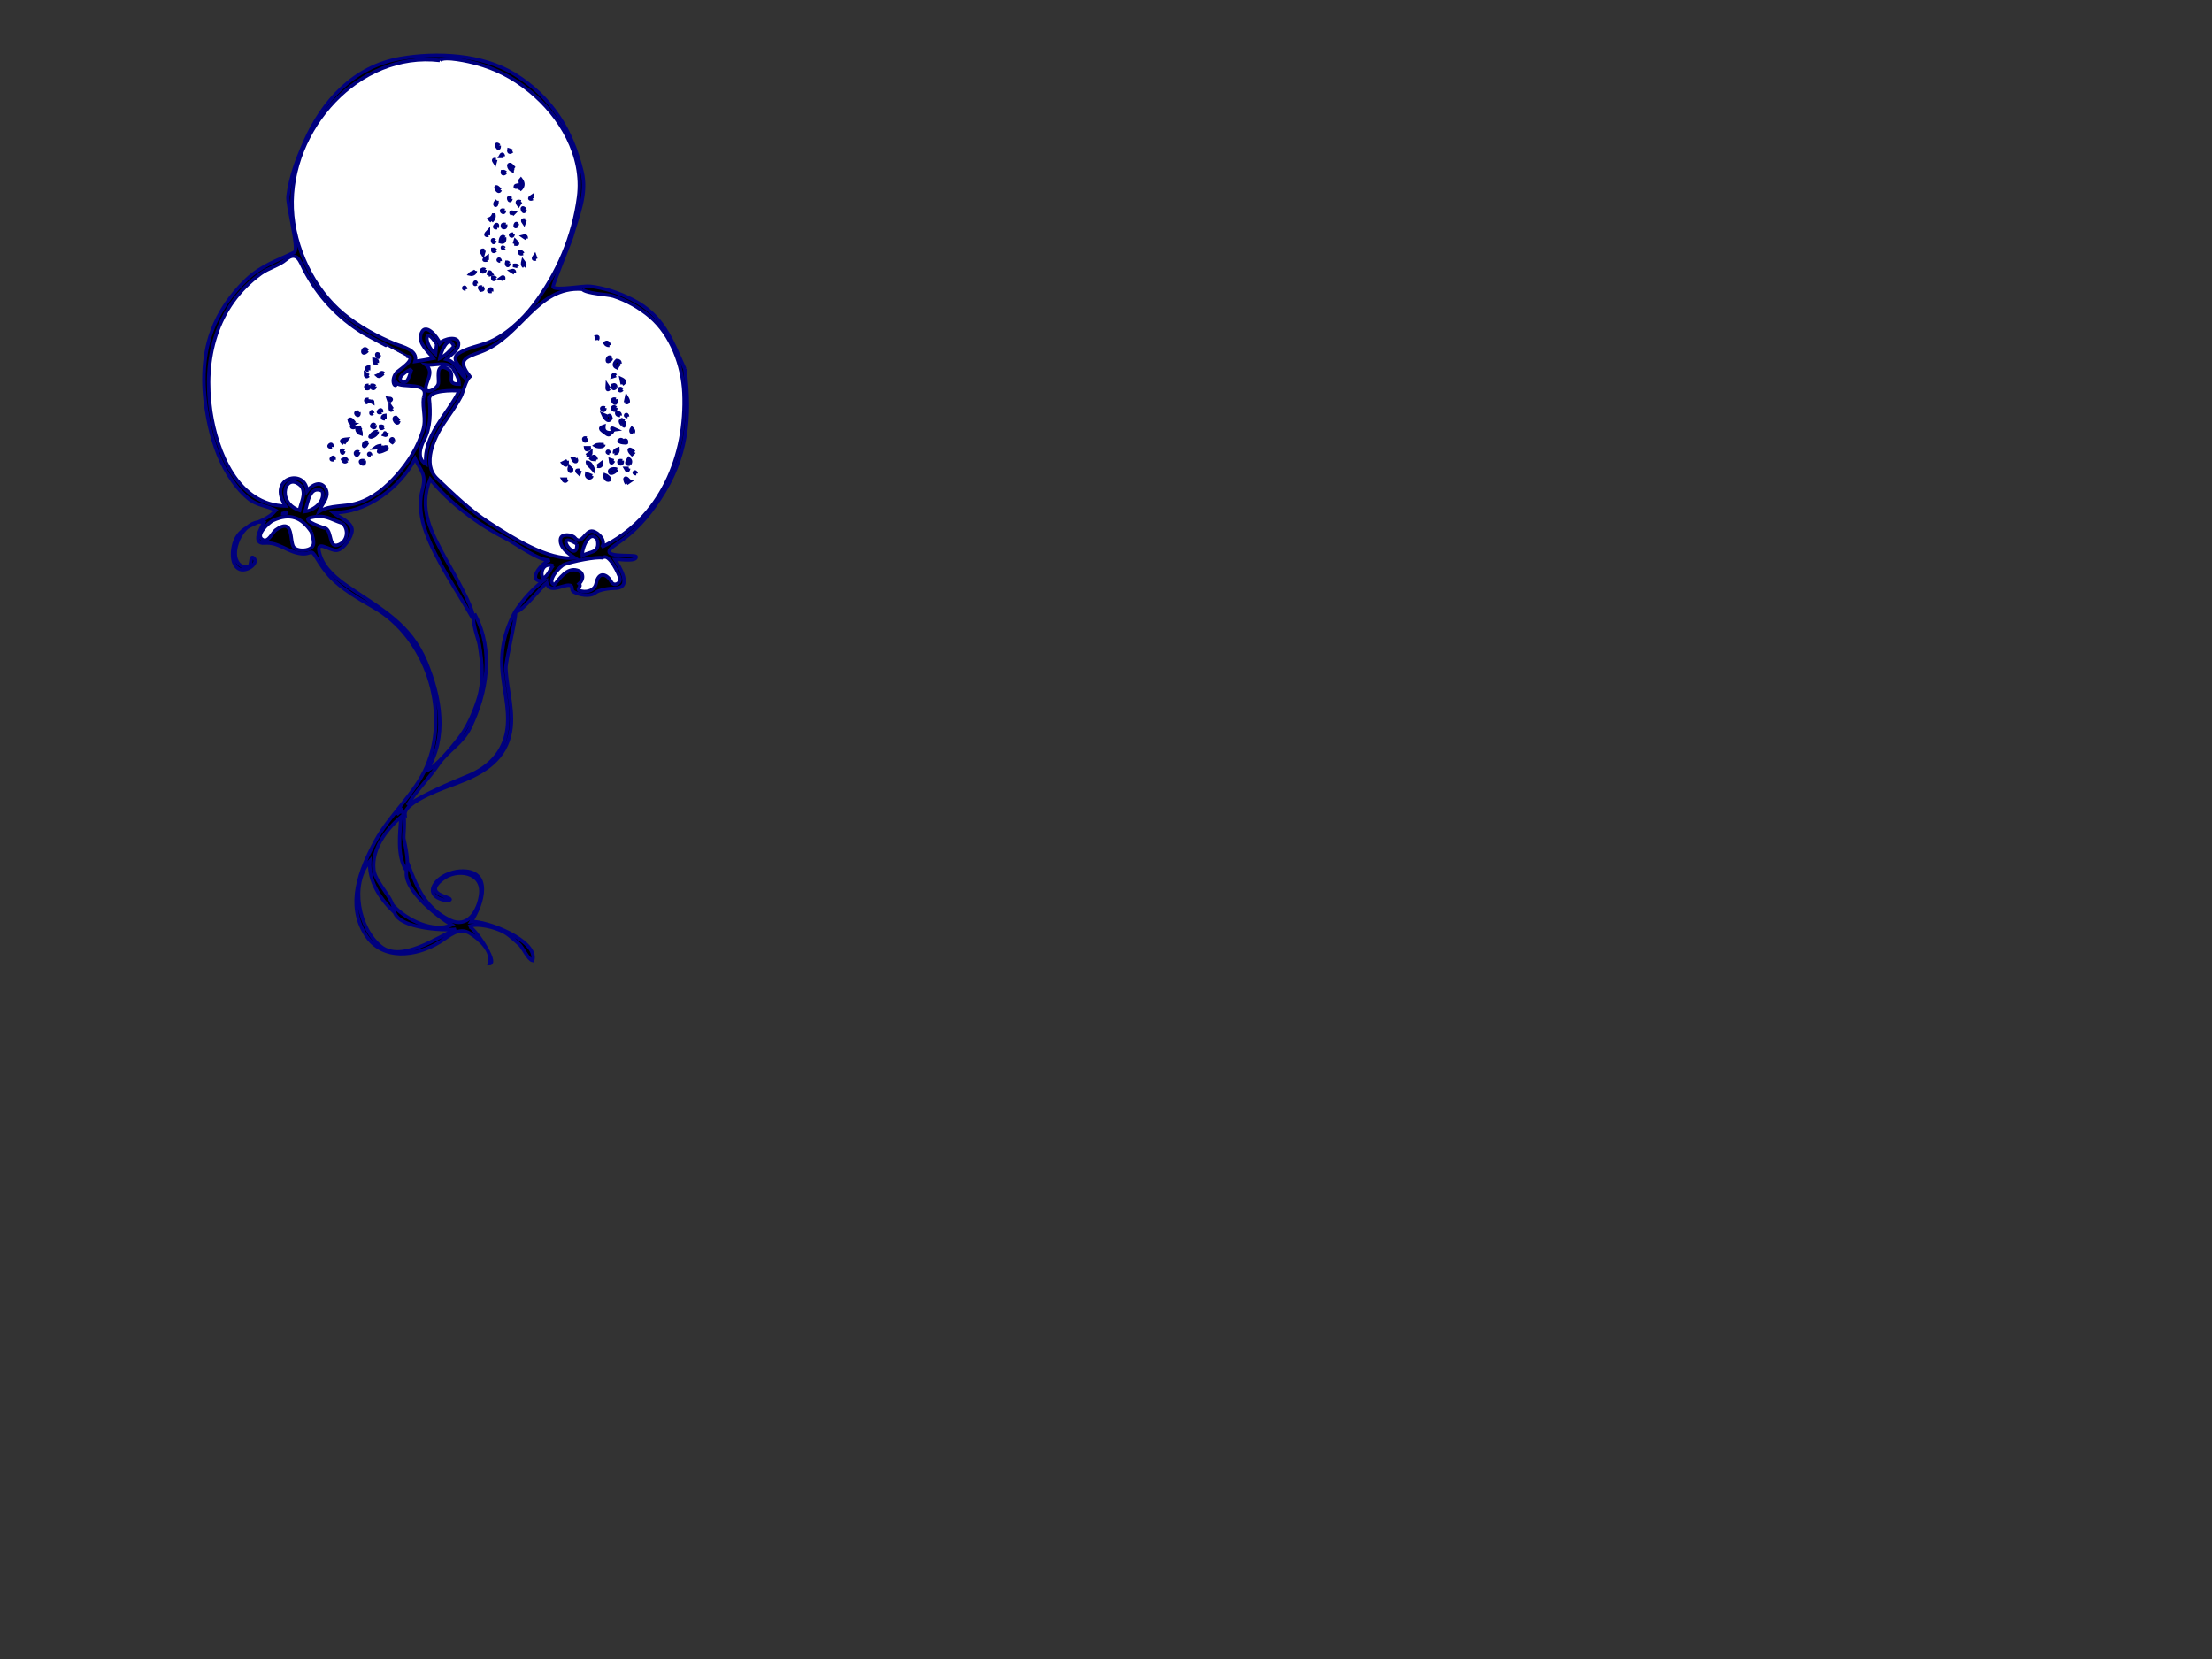<?xml version="1.0"?><svg width="640" height="480" xmlns="http://www.w3.org/2000/svg">
 <rect width="100%" height="100%" fill="#333333" stroke="none"/>
 <title>blue balloons</title>
 <g>
  <title>Layer 1</title>
  <g id="g3">
   <path stroke="#00007f" d="m198.151,106.792c-3.89,-8.568 -6.275,-15.623 -15.241,-20.141c-3.791,-1.911 -8.021,-3.366 -12.255,-3.83c-1.764,-0.193 -9.728,1.268 -10.618,0.243c-0.317,-0.364 4.958,-13.03 5.396,-14.591c1.722,-6.147 4.511,-12.237 2.973,-18.73c-2.841,-11.986 -8.83,-21.696 -19.519,-28.267c-9.405,-5.783 -22.487,-6.391 -33.098,-4.552c-13.398,2.322 -22.543,12.385 -27.719,24.335c-2.232,5.156 -4.045,9.898 -4.746,15.53c-0.305,2.448 3.294,15.469 1.839,16.186c-5.033,2.479 -9.522,3.834 -13.804,7.876c-4.391,4.145 -7.999,9.295 -10.076,14.984c-2.899,7.94 -2.745,16.751 -1.158,25.075c1.104,5.791 2.815,11.359 5.918,16.409c1.573,2.559 3.456,4.962 5.772,6.892c2.557,2.132 5.251,1.998 7.971,3.464c-3.857,4.619 -11.075,3.286 -12.346,10.871c-0.318,1.897 -0.325,4.688 1.478,5.921c2.183,1.492 6.414,-1.728 4.353,-3.127c-0.982,-0.667 -0.377,2.348 -1.393,2.565c-2.488,0.535 -3.787,-1.526 -3.811,-3.703c-0.045,-4.012 3.524,-10.117 8.304,-9.072c-0.707,1.317 -3.662,6.361 0.2,6.004c3.991,-0.368 6.595,2.584 10.44,3.053c3.395,0.415 2.672,-1.894 4.694,1.442c1.069,1.763 2.395,3.698 3.805,5.212c3.257,3.496 8.38,6.486 12.503,8.823c15.316,8.682 22.312,30.118 15.377,46.197c-3.397,7.876 -10.702,13.926 -14.822,21.566c-4.45,8.25 -8.364,18.318 -2.772,27.055c4.82,7.531 14.587,6.299 21.404,2.095c2.813,-1.734 5.504,-4.532 8.79,-2.535c2.689,1.634 6.668,5.175 5.622,8.779c2.78,-0.035 -4.836,-11.314 -6.063,-10.732c2.539,-1.205 7.92,0.317 10.2,1.544c1.642,0.883 3.115,2.358 4.509,3.573c0.981,0.854 2.609,4.506 3.844,4.699c1.795,-5.803 -13.581,-11.613 -17.778,-11.242c3.284,-4.871 6.443,-15.179 -3.18,-14.613c-2.699,0.159 -6.099,1.563 -7.519,4.001c-2.337,4.011 4.654,5.063 4.614,4.18c-0.041,-0.904 -7.793,-1.394 -2.335,-5.764c4.248,-3.401 12.012,-2.173 11.169,4.345c-0.613,4.739 -3.747,9.952 -9.002,7.351c-6.858,-3.395 -9.31,-8.976 -11.816,-15.695c-3.74,5.617 8.656,14.998 12.449,17.112c-5.318,2.442 -13.032,-1.477 -16.613,-5.244c-1.335,6.275 14.58,7.039 17.862,6.494c-5.321,2.278 -15.813,9.777 -21.75,5.014c-6.445,-5.171 -9.021,-17.98 -3.232,-24.664c-0.339,5.67 2.898,10.737 6.828,14.529c0.697,-3.276 -5.167,-8.112 -5.634,-11.996c-0.726,-6.033 3.561,-11.695 7.841,-15.357c-0.303,4.765 -1.2,11.03 1.417,15.362c1.069,-1.606 -0.149,-7.103 -0.581,-9.048c-0.236,-1.064 1.265,-10.728 -2.083,-6.938c2.064,-3.102 0.581,-1.391 2.415,-0.085c-0.362,-3.771 12.541,-8.129 15.064,-9.078c6.774,-2.549 13.253,-6.074 15.176,-13.596c1.643,-6.423 -0.738,-13.063 -1.037,-19.519c-0.117,-2.526 3.458,-16.252 2.688,-16.553c-3.195,5.849 -4.405,11.746 -3.66,18.355c0.641,5.67 2.343,11.717 0.999,17.395c-1.332,5.629 -5.509,9.554 -10.71,11.714c-6.326,2.626 -11.929,4.972 -17.812,8.576c2.675,-4.352 6.179,-7.627 8.951,-11.741c2.732,-4.056 7.003,-6.081 9.243,-10.783c4.782,-10.046 6.841,-21.905 1.417,-32.475c-1.538,0.53 0.982,7.324 1.182,8.513c0.911,5.456 1.342,10.822 -0.416,16.155c-1.278,3.877 -2.996,7.799 -5.516,11.041c-1.731,2.226 -6.631,8.292 -9.24,9.298c6.019,-9.697 3.938,-21.171 -0.212,-31.303c-4.578,-11.174 -13.037,-15.396 -22.452,-21.846c-3.318,-2.272 -6.918,-5.124 -8.21,-9.103c-1.678,-5.167 2.534,-1.305 4.77,-1.47c2.021,-0.149 4.482,-3.987 4.474,-5.83c-0.011,-2.402 -3.806,-3.673 -5.515,-5.1c9.494,0.284 19.567,-7.288 23.731,-15.612c1.895,4.039 3.336,4.427 2.061,9.221c-1.042,3.916 -0.323,8.278 1.021,11.97c3.101,8.518 8.936,16.799 13.405,24.69c1.823,-0.575 -7.067,-15.792 -7.723,-17.018c-4.023,-7.525 -7.889,-14.184 -4.392,-22.911c5.677,6.939 13.863,13.108 21.859,17.153c2.681,1.354 10.021,6.749 12.779,6.246c-2.718,0.884 -6.851,6.604 -1.872,5.954c-3.214,2.484 -5.918,5.53 -8.161,8.908c1.191,1.063 7.64,-7.155 9.117,-8.284c0.626,3.093 4.372,0.751 6.272,0.698c1.662,-0.045 0.528,1.339 1.535,1.924c1.577,0.916 4.743,1.519 6.288,0.252c1.114,-0.914 4.089,-1.278 5.651,-1.298c5.34,-0.064 1.165,-6.497 -0.096,-8.446c0.22,-0.055 6.647,0.959 6.2,-0.694c-0.229,-0.847 -12.31,0.832 -5.928,-3.441c5.55,-3.715 9.105,-7.702 12.796,-13.298c7.918,-11.995 9.013,-23.431 7.25,-37.519" id="path5" fill="black"/>
   <path stroke="#00007f" d="m127.248,17.486c1.254,-1.392 8.8,0.395 10.36,0.816c5.903,1.593 10.854,4.157 15.606,8.024c8.977,7.306 15.738,18.728 14.184,30.672c-1.489,11.433 -6.092,22.075 -12.941,31.167c-3.279,4.353 -8.437,9.153 -13.59,11.05c-2.672,0.984 -5.801,1.485 -8.22,3.053c-2.902,1.881 2.038,4.703 1.804,7.021c-1.83,-1.74 -2.592,-4.688 -5.33,-5.33c1.141,-1.171 3.438,-2.474 3.553,-4.306c0.176,-2.806 -4.438,-1.574 -5.426,-0.357c-0.562,-1.691 -4.53,-6.729 -5.554,-2.228c-0.552,2.426 2.416,4.888 3.681,6.599c-1.755,0.349 -3.518,0.654 -5.288,0.916c1.002,-3.323 -3.797,-4.279 -5.731,-5.066c-5.24,-2.132 -10.549,-5.073 -14.931,-8.667c-8.748,-7.175 -14.429,-19.272 -14.893,-30.513c-0.942,-22.808 19.216,-45.653 42.716,-42.851" id="path7" fill="#ffffff"/>
   <path stroke="#00007f" d="m144.443,42.133c0.062,2.328 -1.765,-1.585 0,0" id="path9"/>
   <path stroke="#00007f" d="m148.189,43.716c-0.48,0.427 -1.094,0.502 -0.958,-0.334c0.301,0.105 0.694,0.16 0.958,0.334" id="path11"/>
   <path stroke="#00007f" d="m145.691,45.256c-0.318,0 -0.638,0 -0.956,0c0.445,-0.843 0.764,-0.843 0.956,0" id="path13"/>
   <path stroke="#00007f" d="m143.444,46.214c-0.083,0.305 -0.166,0.611 -0.249,0.916c-0.571,-0.853 -0.452,-1.085 0.249,-0.916" id="path15"/>
   <path stroke="#00007f" d="m148.815,48.711c-0.404,0.012 -0.612,0.22 -0.626,0.625c-0.598,-0.319 -0.931,-0.812 -1,-1.478c0.355,-0.886 1.417,0.67 1.626,0.853" id="path17"/>
   <path stroke="#00007f" d="m146.317,49.961c-0.48,0.426 -1.094,0.502 -0.958,-0.333c0.406,-0.063 0.682,0.067 0.958,0.333" id="path19"/>
   <path stroke="#00007f" d="m150.355,54.957c0.258,-1.539 -1.646,-0.261 -1.231,-1.144c0.115,-0.246 0.889,-0.3 1.111,-0.265c0.793,0.123 -0.042,-1.253 0.453,-1.713c0.911,1.162 0.799,2.203 -0.333,3.122" id="path21"/>
   <path stroke="#00007f" d="m144.735,54.957c-0.638,1.713 -2.428,-2.718 0,0" id="path23"/>
   <path stroke="#00007f" d="m154.103,57.455c-0.695,0.35 -1.297,0.009 -0.292,-0.625c-0.085,0.368 0.164,0.34 0.292,0.625" id="path25"/>
   <path stroke="#00007f" d="m147.857,57.455c-0.369,1.773 -1.342,-1.258 0,0" id="path27"/>
   <path stroke="#00007f" d="m143.819,58.079c0.032,2.371 -1.416,1.054 0,0" id="path29"/>
   <path stroke="#00007f" d="m150.688,58.37c-0.208,0.319 -0.417,0.639 -0.625,0.958c-0.666,-0.94 -0.458,-1.26 0.625,-0.958" id="path31"/>
   <path stroke="#00007f" d="m151.938,60.577c-0.348,1.999 -1.66,-1.63 0,0" id="path33"/>
   <path stroke="#00007f" d="m145.983,60.869c-0.074,1.569 -1.958,-0.556 0,0" id="path35"/>
   <path stroke="#00007f" d="m148.189,62.118c-0.607,-0.699 -0.398,-0.908 0.626,-0.625c-0.209,0.208 -0.417,0.417 -0.626,0.625" id="path37"/>
   <path stroke="#00007f" d="m142.236,63.991c-0.208,-0.208 -0.416,-0.417 -0.624,-0.625c0.665,-0.309 1.081,-0.822 1.248,-1.541c0.226,0.854 0.018,1.575 -0.624,2.166" id="path39"/>
   <path stroke="#00007f" d="m151.938,63.7c-0.111,0.305 -0.223,0.611 -0.334,0.916c-0.578,-0.81 -0.466,-1.115 0.334,-0.916" id="path41"/>
   <path stroke="#00007f" d="m149.729,65.24c-1.335,1.256 -0.372,-1.771 0,0" id="path43"/>
   <path stroke="#00007f" d="m143.819,65.865c-1.843,0.315 0.626,-2.208 0,0" id="path45"/>
   <path stroke="#00007f" d="m146.317,64.949c0.08,0.81 -0.194,1.075 -0.825,0.794c-0.34,-0.71 -0.065,-0.975 0.825,-0.794" id="path47"/>
   <path stroke="#00007f" d="m141.32,68.071c-0.975,0.186 -0.975,-0.23 0,-1.249c0,0.417 0,0.833 0,1.249" id="path49"/>
   <path stroke="#00007f" d="m148.481,67.738c-0.196,1.364 -1.626,-0.117 0,0" id="path51"/>
   <path stroke="#00007f" d="m145.983,68.696c0.16,1.143 -0.256,1.56 -1.248,1.249c0.041,-0.52 0.316,-2.086 1.248,-1.249" id="path53"/>
   <path stroke="#00007f" d="m152.229,68.987c-0.322,-0.169 -0.614,-0.419 -0.916,-0.624c0.656,-0.186 1.031,-0.048 0.916,0.624" id="path55"/>
   <path stroke="#00007f" d="m143.195,69.612c-0.388,1.719 -1.343,-1.097 0,0" id="path57"/>
   <path stroke="#00007f" d="m148.815,70.569c0.097,-0.319 0.193,-0.638 0.29,-0.958c0.963,0.894 0.867,1.214 -0.29,0.958" id="path59"/>
   <path stroke="#00007f" d="m145.983,71.818c-0.622,0.62 -1.069,-0.964 0,0" id="path61"/>
   <path stroke="#00007f" d="m143.444,72.443c-0.466,0.408 -0.982,0.507 -0.876,-0.333c0.424,-0.043 0.687,0.113 0.876,0.333" id="path63"/>
   <path stroke="#00007f" d="m140.072,72.443c-0.111,0.417 -0.223,0.833 -0.334,1.249c-0.67,-1.036 -0.558,-1.452 0.334,-1.249" id="path65"/>
   <path stroke="#00007f" d="m151.313,73.359c-0.67,0.192 -1.066,0.062 -0.957,-0.625c0.452,0.046 0.724,0.279 0.957,0.625" id="path67"/>
   <path stroke="#00007f" d="m122.543,115.035c-0.43,3.419 0.895,6.049 -0.194,9.549c-1.486,4.777 -4.058,8.943 -7.354,12.688c-3.188,3.622 -6.915,6.845 -11.605,8.289c-3.995,1.229 -7.565,0.384 -11.114,2.448c0.775,-2.225 3.436,-4.324 1.791,-6.87c-1.45,-2.243 -4.051,-0.662 -5.205,0.916c-0.446,-6.615 -11.654,-4.029 -6.245,4.372c-13.902,-0.269 -19.905,-15.757 -21.635,-27.314c-2.292,-15.299 1.524,-30.513 14.515,-39.967c2.196,-1.598 5.255,-2.315 7.265,-4.039c3.217,-2.759 4.087,0.727 5.233,2.915c3.984,7.602 9.618,13.724 16.902,18.263c1.055,0.657 12.673,6.783 12.692,6.76c3.494,0.485 -2.575,4.367 -2.79,4.621c-2.077,2.448 -0.327,5.088 -0.042,3.165c1.331,1.557 9.712,-0.594 7.786,4.204" id="path69" fill="#ffffff"/>
   <path stroke="#00007f" d="m124.209,115.409c0.409,3.979 0.394,8.365 -1.546,11.976c-1.083,2.016 -2.063,5.386 0.547,6.884c-0.74,-8.484 6.231,-14.227 9.66,-21.232c-1.911,-0.051 -8.661,-0.264 -8.661,2.372" id="path71" fill="#ffffff"/>
   <path stroke="#00007f" d="m155.061,74.941c-0.812,0.2 -0.923,-0.12 -0.334,-0.958c0.111,0.32 0.222,0.639 0.334,0.958" id="path73"/>
   <path stroke="#00007f" d="m140.986,75.232c-1.256,0.216 -1.256,-0.09 0,-0.916c0,0.306 0,0.611 0,0.916" id="path75"/>
   <path stroke="#00007f" d="m144.735,75.565c-1.297,-0.099 -0.099,-1.292 0,0" id="path77"/>
   <path stroke="#00007f" d="m151.604,77.106c-0.524,-0.357 -0.43,-0.957 -0.292,-1.541c0.365,0.495 0.84,1.053 0.292,1.541" id="path79"/>
   <path stroke="#00007f" d="m147.231,76.19c-0.036,1.118 -0.897,0.62 -0.624,-0.334c0.294,-0.008 0.43,0.129 0.624,0.334" id="path81"/>
   <path stroke="#00007f" d="m149.729,77.106c-0.419,-0.081 -0.833,-0.194 -1.248,-0.292c0.53,-0.089 1.148,-0.176 1.248,0.292" id="path83"/>
   <path stroke="#00007f" d="m140.362,78.063c-0.085,0.9 -1.313,0.655 -1.099,0.181c0.292,-0.431 0.658,-0.492 1.099,-0.181" id="path85"/>
   <path stroke="#00007f" d="m137.574,78.354c-0.132,0.75 -0.803,1.138 -1.583,0.958c0.408,-0.445 1.238,-0.561 1.583,-0.958" id="path87"/>
   <path stroke="#00007f" d="m148.815,78.979c-0.334,-0.169 -0.644,-0.42 -0.958,-0.625c0.671,-0.191 1.069,-0.061 0.958,0.625" id="path89"/>
   <path stroke="#00007f" d="m141.32,79.604c0.058,-1.118 0.362,-1.215 0.916,-0.292c-0.305,0.097 -0.61,0.195 -0.916,0.292" id="path91"/>
   <path stroke="#00007f" d="m143.444,80.562c-0.466,0.409 -0.982,0.507 -0.876,-0.333c0.424,-0.043 0.687,0.113 0.876,0.333" id="path93"/>
   <path stroke="#00007f" d="m145.691,80.854c-0.318,-0.097 -0.638,-0.195 -0.956,-0.292c0.834,-0.629 1.154,-0.532 0.956,0.292" id="path95"/>
   <path stroke="#00007f" d="m137.864,82.103c-1.108,0.772 -0.314,-1.424 0,0" id="path97"/>
   <path stroke="#00007f" d="m134.741,83.684c-1.291,-0.099 -0.099,-1.291 0,0" id="path99"/>
   <path stroke="#00007f" d="m139.446,83.06c0.5,0.527 0.39,0.832 -0.332,0.915c-0.578,-0.808 -0.468,-1.113 0.332,-0.915" id="path101"/>
   <path stroke="#00007f" d="m142.236,84.309c-1.998,0.35 0.302,-1.764 0,0" id="path103"/>
   <path stroke="#00007f" d="m168.467,83.684c1.146,1.291 7.381,1.474 8.998,1.998c3.876,1.256 7.649,3.392 10.738,6.047c6.066,5.215 9.329,14.109 9.682,21.932c0.818,18.204 -6.76,36.425 -23.799,44.631c1.439,-1.763 -0.93,-4.271 -2.602,-4.599c-2.156,-0.423 -3.194,4.345 -5.162,1.914c-0.757,-0.936 -3.876,-1.35 -4.144,0.294c-0.411,2.52 2.391,4.37 4.122,5.514c-7.749,0.829 -18.196,-5.925 -24.814,-10.208c-5.703,-3.69 -10.146,-8.094 -15.026,-12.719c-4.386,-4.156 -0.883,-11.764 1.888,-15.94c1.694,-2.555 3.549,-5.036 4.98,-7.754c0.775,-1.471 1.33,-4.69 2.663,-5.838c-3.821,-4.903 -1.446,-5.466 3.122,-7.14c11.563,-4.236 16.195,-19.144 29.354,-18.132" id="path105" fill="#ffffff"/>
   <path stroke="#00007f" d="m126.332,99.589c-0.11,0.944 -0.222,1.887 -0.332,2.831c-3.49,-2.874 -3.271,-8.631 0.332,-2.831" id="path107" fill="#ffffff"/>
   <path stroke="#00007f" d="m172.837,98.339c-0.098,-0.305 -0.194,-0.611 -0.292,-0.916c0.5,-0.097 0.598,0.208 0.292,0.916" id="path109"/>
   <path stroke="#00007f" d="m131.329,100.212c-1.163,1.307 -2.476,2.707 -4.081,3.456c0.261,-1.665 2.485,-7.318 4.081,-3.456" id="path111" fill="#ffffff"/>
   <path stroke="#00007f" d="m176.294,99.921c-0.52,0.084 -0.967,-0.174 -1.25,-0.625c0.596,-0.581 1.09,-0.069 1.25,0.625" id="path113"/>
   <path stroke="#00007f" d="m106.348,101.462c-2.243,2.245 -1.361,-1.975 0,0" id="path115"/>
   <path stroke="#00007f" d="m109.762,102.711c-0.297,2.057 -1.558,-1.395 0,0" id="path117"/>
   <path stroke="#00007f" d="m176.916,103.668c-0.169,0.504 -0.509,0.814 -1.02,0.932c-0.487,-0.028 0.062,-2.098 1.02,-0.932" id="path119"/>
   <path stroke="#00007f" d="m109.137,104.917c-1.008,0.661 -0.887,-0.436 -0.916,-0.958c0.607,0.069 1.08,0.332 0.916,0.958" id="path121"/>
   <path stroke="#00007f" d="m179.414,105.208c-0.431,0.293 -0.745,0.679 -0.941,1.16c-0.957,-0.454 -0.963,-1.146 -0.015,-2.075c0.618,0.007 0.938,0.312 0.956,0.915" id="path123"/>
   <path stroke="#00007f" d="m130.995,106.458c0.834,1.476 1.797,2.947 1.874,4.705c-4.566,0 -0.261,-3.143 -3.77,-4.653c-3.271,-1.409 -1.964,3.23 -2.269,4.487c-0.422,1.739 -4.183,3.439 -3.563,0.707c0.492,-2.167 2.144,-4.272 -0.059,-6.161c2.537,0.351 5.672,-1.171 7.787,0.915" id="path125" fill="#ffffff"/>
   <path stroke="#00007f" d="m106.639,107.083c-1.042,0.099 -0.707,-0.849 0,-0.916c0,0.293 0.057,0.629 0,0.916" id="path127"/>
   <path stroke="#00007f" d="m119.129,106.792c-0.435,0.705 -0.958,4.562 -2.688,3.674c-2.249,-1.156 1.838,-3.525 2.688,-3.674" id="path129" fill="#ffffff"/>
   <path stroke="#00007f" d="m111.01,108.04c-0.604,0.277 -1.201,1.29 -1.873,0.624c0.649,-0.245 1.155,-1.323 1.873,-0.624" id="path131"/>
   <path stroke="#00007f" d="m106.639,108.664c-0.637,0.549 -0.942,0.341 -0.916,-0.624c0.305,0.208 0.611,0.416 0.916,0.624" id="path133"/>
   <path stroke="#00007f" d="m178.166,108.664c-0.276,0.155 -0.653,0.199 -0.958,0.292c0.148,-0.641 0.492,-0.75 0.958,-0.292" id="path135"/>
   <path stroke="#00007f" d="m180.041,111.163c-0.111,-0.527 -0.224,-1.055 -0.335,-1.583c1.167,0.527 1.278,1.055 0.335,1.583" id="path137"/>
   <path stroke="#00007f" d="m106.639,111.454c0.345,0.754 0.137,1.073 -0.625,0.958c-0.38,-0.639 -0.172,-0.958 0.625,-0.958" id="path139"/>
   <path stroke="#00007f" d="m108.512,111.787c-0.059,0.935 -1.252,0.842 -0.916,-0.333c0.408,-0.06 0.632,0.086 0.916,0.333" id="path141"/>
   <path stroke="#00007f" d="m176.294,112.412c-0.512,0.619 -0.72,0.299 -0.626,-0.958c0.209,0.319 0.417,0.639 0.626,0.958" id="path143"/>
   <path stroke="#00007f" d="m178.166,112.078c-0.637,0.605 -0.956,0.397 -0.958,-0.624c0.665,-0.263 0.984,-0.055 0.958,0.624" id="path145"/>
   <path stroke="#00007f" d="m180.041,112.703c-1.109,1.14 -1.167,-1.067 0,0" id="path147"/>
   <path stroke="#00007f" d="m180.957,116.45c0.11,-0.514 0.222,-1.027 0.332,-1.541c0.756,1.232 0.646,1.746 -0.332,1.541" id="path149"/>
   <path stroke="#00007f" d="m112.593,116.159c-0.111,-0.319 -0.222,-0.639 -0.333,-0.958c1.155,0.08 1.265,0.399 0.333,0.958" id="path151"/>
   <path stroke="#00007f" d="m106.639,115.534c0.122,1.282 1.249,0.002 1.249,0.916c-0.597,-0.367 -1.204,-0.388 -1.82,-0.061c-0.465,-0.618 -0.275,-0.904 0.571,-0.855" id="path153"/>
   <path stroke="#00007f" d="m178.166,115.534c0.574,2.863 -2.341,-0.614 0,0" id="path155"/>
   <path stroke="#00007f" d="m113.509,118.324c-0.44,0.688 -0.648,0.383 -0.624,-0.916c0.208,0.305 0.416,0.611 0.624,0.916" id="path157"/>
   <path stroke="#00007f" d="m178.166,118.032c0.102,1.104 -0.998,0.614 -0.998,-0.062c0.319,-0.387 0.651,-0.366 0.998,0.062" id="path159"/>
   <path stroke="#00007f" d="m175.044,118.032c-0.271,1.87 -2.016,-0.601 0,0" id="path161"/>
   <path stroke="#00007f" d="m110.387,119.281c-2.209,0.626 0.316,-1.845 0,0" id="path163"/>
   <path stroke="#00007f" d="m107.888,119.573c-1.109,0.773 -0.315,-1.423 0,0" id="path165"/>
   <path stroke="#00007f" d="m103.849,119.281c0.243,2.21 -2.125,-0.431 0,0" id="path167"/>
   <path stroke="#00007f" d="m179.414,120.197c-0.622,-0.024 -1.124,-0.275 -0.956,-0.916c0.574,0.065 1.044,0.316 0.956,0.916" id="path169"/>
   <path stroke="#00007f" d="m175.96,120.531c0.354,-0.571 0.625,-0.424 0.812,0.44c-0.766,1.767 -2.155,-0.581 -2.352,-1.065c0.514,0.208 1.026,0.417 1.54,0.625" id="path171"/>
   <path stroke="#00007f" d="m181.581,120.531c-1.291,-0.1 -0.1,-1.293 0,0" id="path173"/>
   <path stroke="#00007f" d="m111.343,121.155c-1.037,0.109 -0.748,-0.892 0,-0.958c0,0.3 0.074,0.669 0,0.958" id="path175"/>
   <path stroke="#00007f" d="m115.383,121.78c-0.282,1.812 -2.212,-1.013 -0.833,-1.042c0.346,0.292 0.623,0.639 0.833,1.042" id="path177"/>
   <path stroke="#00007f" d="m102.601,122.404c-0.524,0.277 -0.524,0.693 0,1.249c-1.127,0.322 -1.111,-0.597 -0.333,-0.958c-0.741,-0.116 -1.158,-0.532 -1.25,-1.249c0.514,-0.667 1.323,0.729 1.583,0.958" id="path179"/>
   <path stroke="#00007f" d="m180.665,121.78c-0.162,0.475 -0.196,0.959 -0.104,1.452c-0.029,0.077 -1.859,-1.307 -0.659,-1.81c0.254,0.12 0.509,0.239 0.763,0.358" id="path181"/>
   <path stroke="#00007f" d="m108.512,123.028c0.22,1.283 -1.108,0.443 -0.999,0.25c0.219,-0.599 0.552,-0.682 0.999,-0.25" id="path183"/>
   <path stroke="#00007f" d="m111.01,123.652c-0.494,0.408 -1.023,0.509 -0.916,-0.333c0.392,-0.057 0.652,0.073 0.916,0.333" id="path185"/>
   <path stroke="#00007f" d="m176.294,125.193c2.34,0.119 -0.844,-2.19 1.872,-0.916c-1.905,0.215 -1.18,2.576 -3.164,0.916c-0.784,-0.659 -2.093,-1.264 -0.292,-1.874c-0.131,1.16 0.397,1.784 1.584,1.874" id="path187"/>
   <path stroke="#00007f" d="m104.474,123.652c-0.597,0.556 0.027,1.174 0,1.874c-1.344,-0.371 -1.806,-2.186 0,-1.874" id="path189"/>
   <path stroke="#00007f" d="m183.163,125.193c-0.697,0 -0.782,-0.61 -0.334,-1.25c0.415,0.373 0.648,0.832 0.334,1.25" id="path191"/>
   <path stroke="#00007f" d="m109.137,124.902c0.149,0.702 -1.544,1.819 -2.066,1.51c-0.204,-0.121 1.415,-1.901 2.066,-1.51" id="path193"/>
   <path stroke="#00007f" d="m111.969,125.193c0.026,0.68 -0.293,0.888 -0.958,0.625c0.753,-1.414 0.095,0.234 0.958,-0.625" id="path195"/>
   <path stroke="#00007f" d="m113.842,127.691c-0.111,0.111 -0.222,0.222 -0.333,0.333c-1.175,-0.658 0.336,-1.864 0.333,-0.333" id="path197"/>
   <path stroke="#00007f" d="m169.715,126.775c-0.151,2.093 -1.773,-0.494 0,0" id="path199"/>
   <path stroke="#00007f" d="m99.478,128.315c-1.081,-0.697 -0.776,-1.113 0.916,-1.249c-0.306,0.417 -0.611,0.833 -0.916,1.249" id="path201"/>
   <path stroke="#00007f" d="m180.33,127.691c0.819,-0.685 0.959,-0.218 0.959,0.387c0,0.147 -2.476,0.032 -2.158,-0.674c0.452,-0.367 0.851,-0.272 1.199,0.287" id="path203"/>
   <path stroke="#00007f" d="m106.348,128.024c-1.484,2.949 -1.596,-0.748 0,0" id="path205"/>
   <path stroke="#00007f" d="m96.022,129.273c-1.996,0.355 0.303,-1.767 0,0" id="path207"/>
   <path stroke="#00007f" d="m174.71,128.649c-0.072,0.827 -1.861,0.683 -2.497,0.292c0.705,-0.493 1.683,-0.262 2.497,-0.292" id="path209"/>
   <path stroke="#00007f" d="m110.387,128.94c0.153,1.401 1.716,-0.555 1.582,0.958c0.168,0.021 -2.804,1.439 -2.403,0.611c0.499,-1.033 0.073,-1.023 -1.054,-0.944c0.549,-0.438 1.174,-0.646 1.875,-0.625" id="path211"/>
   <path stroke="#00007f" d="m170.963,129.565c-0.592,0.335 -1.425,1.067 -1.54,0c0.514,0 1.026,0 1.54,0" id="path213"/>
   <path stroke="#00007f" d="m177.832,131.147c-0.236,-0.702 0.347,-1.042 0.96,-1.25c0.067,0.659 -0.181,1.438 -0.96,1.25" id="path215"/>
   <path stroke="#00007f" d="m183.453,130.813c-0.125,0.236 -0.434,0.434 -0.624,0.625c-1.412,-1.41 -0.708,-2.09 0.624,-0.625" id="path217"/>
   <path stroke="#00007f" d="m99.478,130.522c-0.423,1.779 -1.326,-1.248 0,0" id="path219"/>
   <path stroke="#00007f" d="m103.849,130.813c-0.073,0.389 -0.299,0.713 -0.624,0.958c-0.901,-0.676 -0.099,-1.379 0.624,-0.958" id="path221"/>
   <path stroke="#00007f" d="m176.294,131.147c-1.296,-0.099 -0.1,-1.293 0,0" id="path223"/>
   <path stroke="#00007f" d="m169.715,131.771c0.416,-0.319 0.832,-0.639 1.248,-0.958c-0.004,0.812 -0.466,1.186 -1.248,0.958" id="path225"/>
   <path stroke="#00007f" d="m107.263,131.771c-1.291,-0.099 -0.099,-1.291 0,0" id="path227"/>
   <path stroke="#00007f" d="m172.545,133.021c-0.716,-0.193 -1.205,0.042 -1.582,-0.333c0.75,-0.945 1.277,-0.834 1.582,0.333" id="path229"/>
   <path stroke="#00007f" d="m96.646,133.021c-1.995,0.353 0.303,-1.767 0,0" id="path231"/>
   <path stroke="#00007f" d="m100.394,133.312c-0.522,0.559 -0.993,0.335 -1.249,-0.292c0.211,-0.122 1.132,-0.656 1.249,0.292" id="path233"/>
   <path stroke="#00007f" d="m166.593,132.688c0.692,0.957 -0.378,1.384 -0.916,0c0.305,0 0.61,0 0.916,0" id="path235"/>
   <path stroke="#00007f" d="m182.205,134.269c-0.997,0.204 -1.095,-0.324 -0.292,-1.582c0.558,0.442 0.655,0.969 0.292,1.582" id="path237"/>
   <path stroke="#00007f" d="m177.542,133.312c-0.547,0.923 -0.866,0.826 -0.958,-0.292c0.319,0.098 0.639,0.195 0.958,0.292" id="path239"/>
   <path stroke="#00007f" d="m105.391,133.312c0.43,2.354 -2.686,-0.463 0,0" id="path241"/>
   <path stroke="#00007f" d="m164.094,133.312c0.076,1.437 -0.34,1.646 -1.248,0.625c0.416,-0.208 0.832,-0.417 1.248,-0.625" id="path243"/>
   <path stroke="#00007f" d="m170.339,133.937c0.459,-0.071 1.287,1.458 1.25,1.874c-0.627,-0.754 -1.943,-1.511 -1.582,-2.416c0.019,0.296 0.208,0.317 0.332,0.542" id="path245"/>
   <path stroke="#00007f" d="m180.041,133.312c0.082,0.795 -0.194,1.07 -0.829,0.824c-0.345,-0.719 -0.068,-0.993 0.829,-0.824" id="path247"/>
   <path stroke="#00007f" d="m172.837,134.895c0.416,-0.319 0.833,-0.639 1.249,-0.958c-0.004,0.812 -0.467,1.185 -1.249,0.958" id="path249"/>
   <path stroke="#00007f" d="m165.342,135.519c0.369,1.301 -0.994,1.131 -0.624,-0.333c0.194,0.291 0.407,0.196 0.624,0.333" id="path251"/>
   <path stroke="#00007f" d="m178.458,135.811c-0.061,0.514 -1.747,1.634 -2.039,0.832c-0.382,-1.053 1.569,-1.142 2.039,-0.832" id="path253"/>
   <path stroke="#00007f" d="m181.913,135.519c-0.192,0.843 -0.512,0.843 -0.956,0c0.318,0 0.638,0 0.956,0" id="path255"/>
   <path stroke="#00007f" d="m167.841,136.143c-0.098,0.305 -0.194,0.611 -0.292,0.916c-0.957,-0.863 -0.861,-1.168 0.292,-0.916" id="path257"/>
   <path stroke="#00007f" d="m184.079,137.059c-1.227,0 -0.205,-1.151 0,0" id="path259"/>
   <path stroke="#00007f" d="m171.297,137.683c-0.438,1.109 -1.824,0.533 -1.582,-0.624c0.527,0.208 1.055,0.416 1.582,0.624" id="path261"/>
   <path stroke="#00007f" d="m176.584,138.641c-0.854,0.848 -1.781,-0.3 -1.54,-1.249c0.657,0.212 1.05,0.79 1.54,1.249" id="path263"/>
   <path stroke="#00007f" d="m181.289,139.89c-0.284,-0.403 -0.441,-0.848 -0.471,-1.334c0.306,-0.76 1.233,0.671 1.387,0.71c-0.306,0.208 -0.61,0.416 -0.916,0.624" id="path265"/>
   <path stroke="#00007f" d="m164.094,138.641c-0.312,0.771 -0.803,0.802 -1.248,0c0.412,0 0.838,-0.035 1.248,0" id="path267"/>
   <path stroke="#00007f" d="m87.28,140.806c1.304,2.296 -0.271,4.586 -0.625,6.87c-7.053,-2.365 -4.008,-11.716 0.625,-6.87" id="path269" fill="#ffffff"/>
   <path stroke="#00007f" d="m93.232,142.055c0.94,2.96 -2.336,5.59 -4.996,5.954c0.879,-2.422 1.202,-7.69 4.996,-5.954" id="path271" fill="#ffffff"/>
   <path stroke="#00007f" d="m83.241,148.3c-0.58,0.352 -1.205,0.463 -1.875,0.333c0.909,0.026 1.384,-0.762 1.875,-0.333" id="path273" fill="#9F40FF"/>
   <path stroke="#00007f" d="m99.145,151.423c1.826,1.866 1.416,5.115 -1.082,6.163c-3.037,1.273 -1.895,-3.61 -3.805,-4.719c0.313,0.182 -7.675,-2.326 -4.383,-3.104c4.327,-1.023 5.284,0.375 9.27,1.66" id="path275" fill="#ffffff"/>
   <path stroke="#00007f" d="m90.111,153.921c0.236,1.574 1.527,3.774 -0.467,4.842c-1.169,0.626 -3.563,0.688 -4.571,-0.346c-1.458,-1.496 0.205,-9.07 -5.33,-5.037c-0.861,0.627 -2.048,3.547 -3.593,2.839c-2.67,-1.225 1.728,-5.113 2.791,-5.604c5.021,-2.321 8.349,-0.892 11.17,3.306" id="path277" fill="#ffffff"/>
   <path stroke="#00007f" d="m172.837,156.128c0.887,4.103 -2.258,3.331 -4.37,4.663c-0.24,-1.885 2.095,-7.922 4.37,-4.663" id="path279" fill="#ffffff"/>
   <path stroke="#00007f" d="m166.925,157.376c0.172,6.361 -7.279,-4.402 0,0" id="path281" fill="#ffffff"/>
   <path stroke="#00007f" d="m174.42,161.415c1.697,-1.663 4.785,4.894 4.96,5.974c0.23,1.418 -1.761,2.385 -2.498,0.987c-1.257,-2.382 -3.689,-3.159 -4.404,0.418c-0.381,1.902 -2.391,2.635 -4.221,2.239c-2.13,-0.459 0.292,-1.177 -0.708,-2.125c1.376,-1.196 1.458,-3.324 -0.54,-3.912c-2.952,-0.869 -5.077,2.362 -6.661,4.246c-2.346,-1.039 1.563,-5.436 2.97,-5.968c2.055,-0.777 9.218,-2.297 11.102,-1.859" id="path283" fill="#ffffff"/>
   <path stroke="#00007f" d="m160.056,163.622c-0.999,1.181 -1.199,2.479 -2.613,3.549c-0.951,0.719 -1.485,-4.687 2.613,-3.549" id="path285" fill="#ffffff"/>
  </g>
 </g>
</svg>